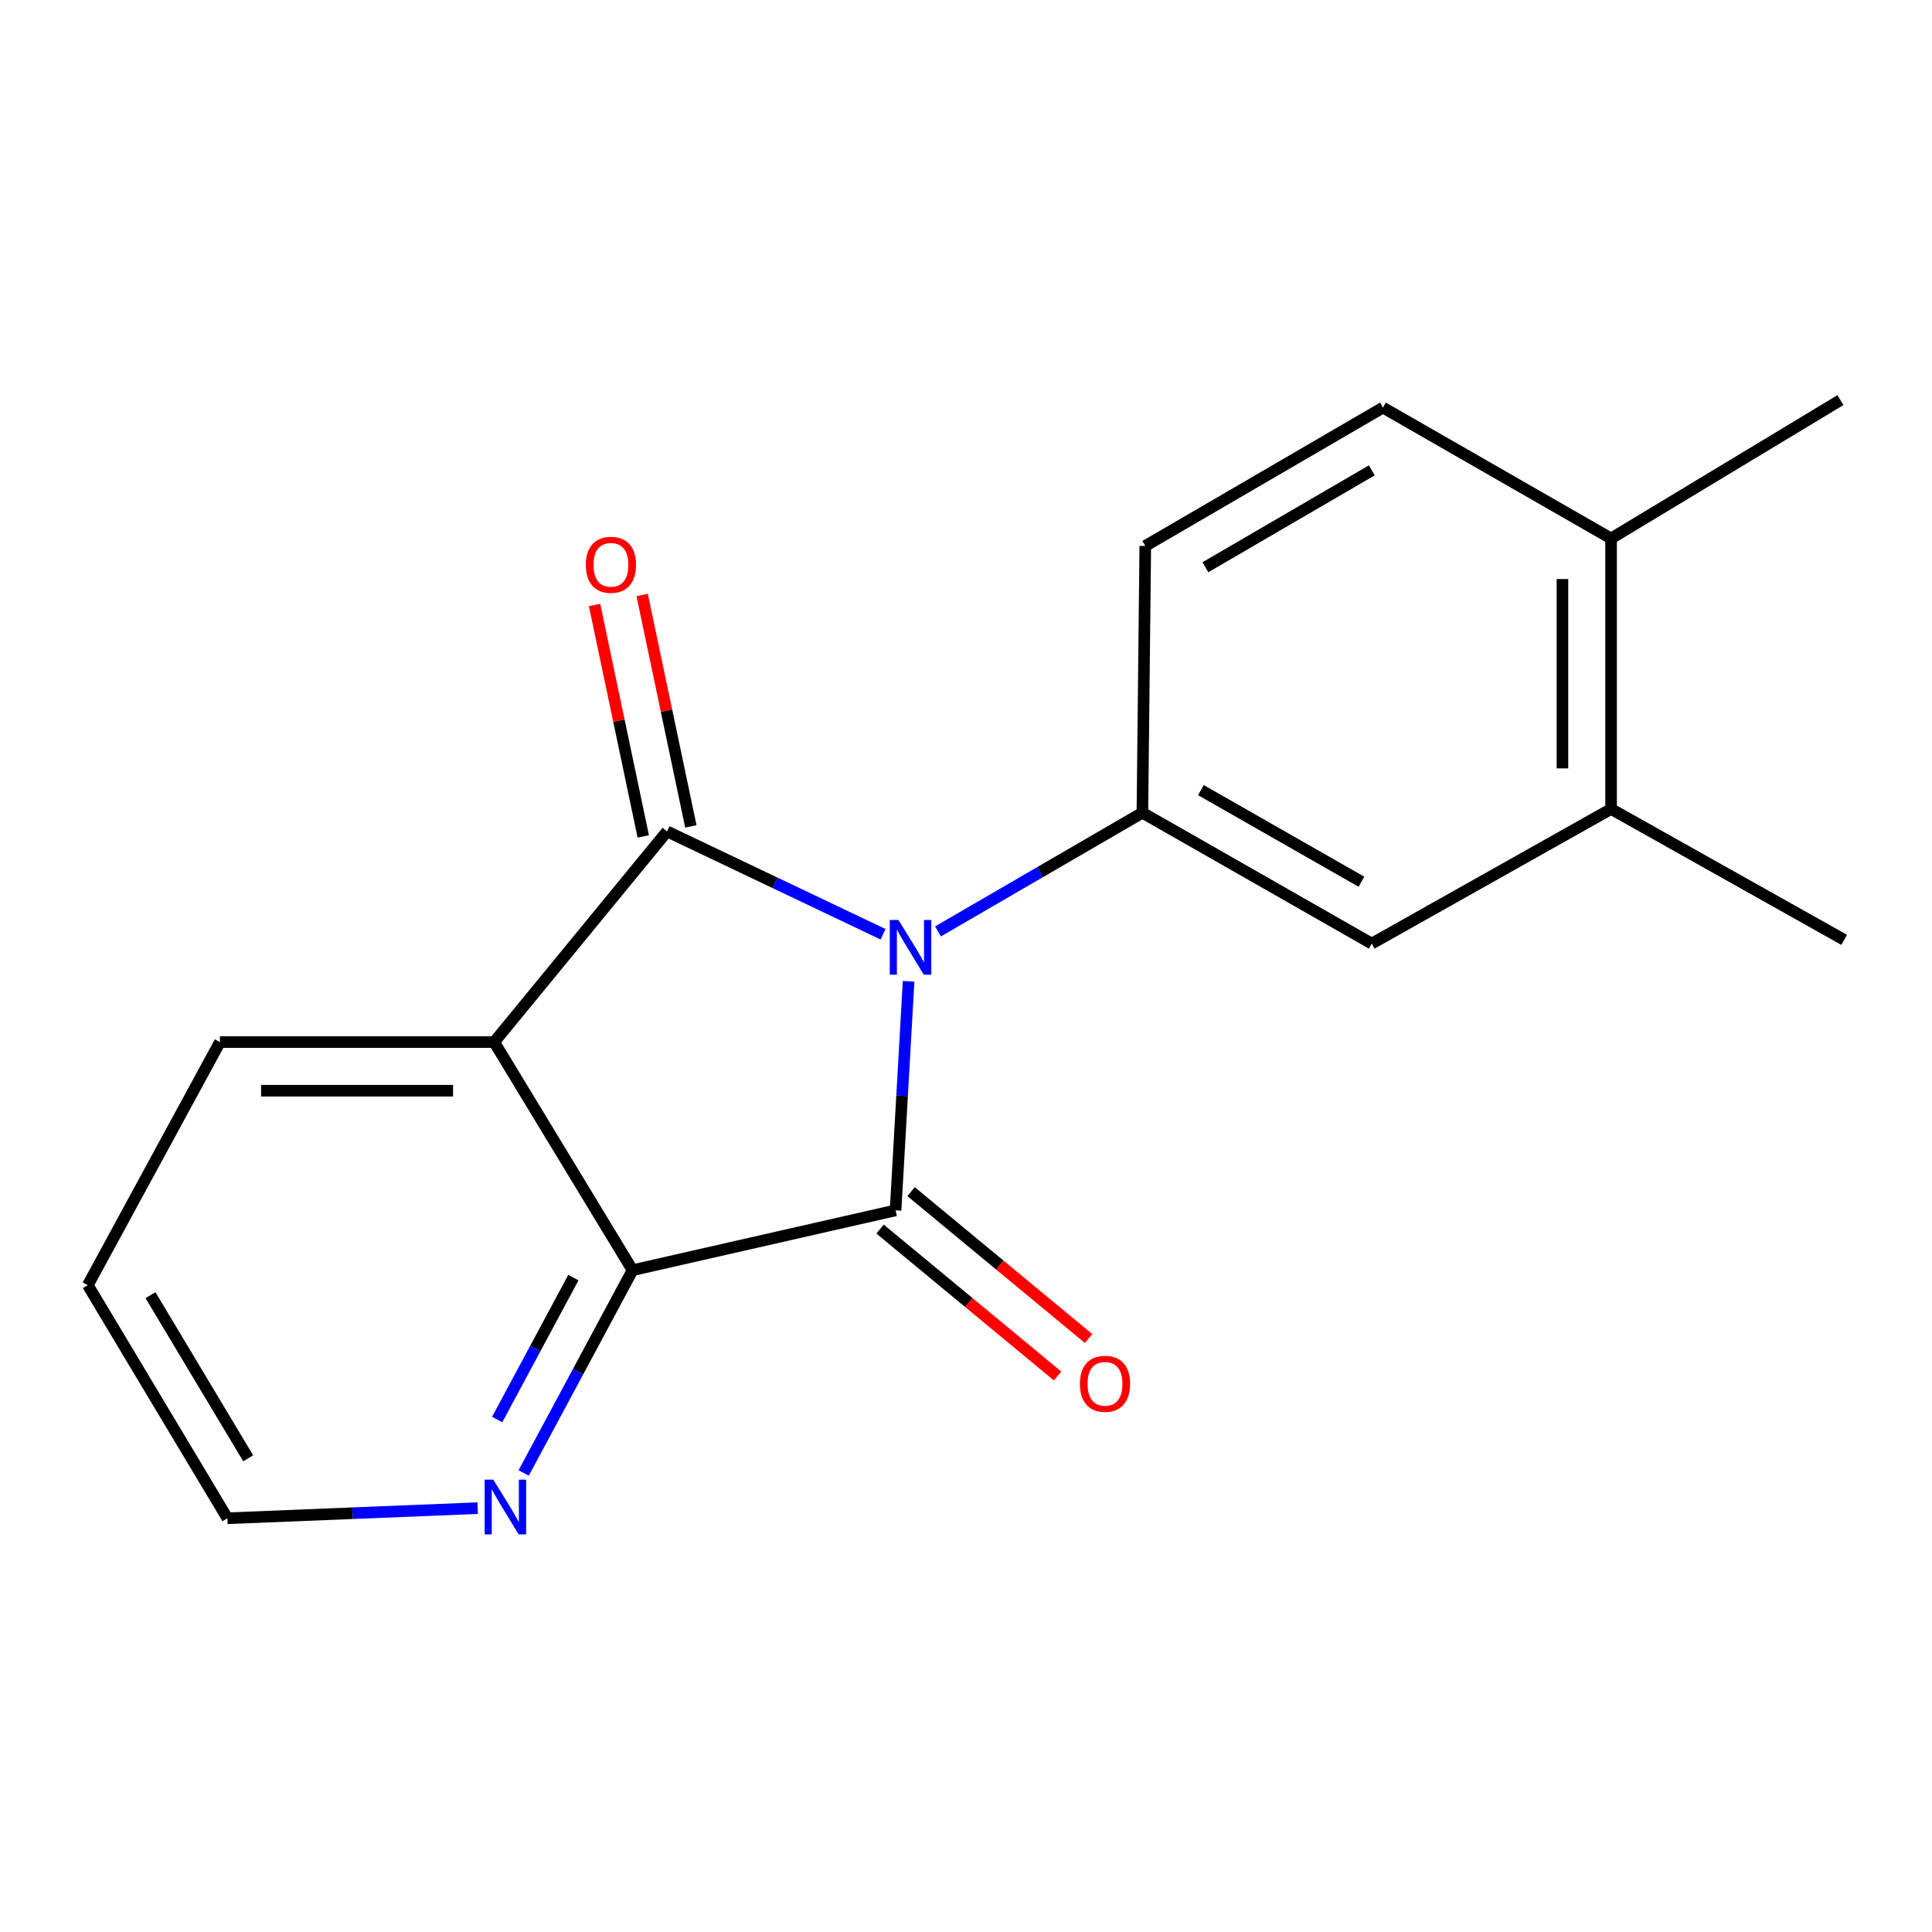 <?xml version='1.0' encoding='iso-8859-1'?>
<svg version='1.1' baseProfile='full'
              xmlns='http://www.w3.org/2000/svg'
                      xmlns:rdkit='http://www.rdkit.org/xml'
                      xmlns:xlink='http://www.w3.org/1999/xlink'
                  xml:space='preserve'
width='1000px' height='1000px' viewBox='0 0 1000 1000'>
<!-- END OF HEADER -->
<rect style='opacity:1.0;fill:#FFFFFF;stroke:none' width='1000' height='1000' x='0' y='0'> </rect>
<path class='bond-0' d='M 457.062,483.572 L 401.165,456.957' style='fill:none;fill-rule:evenodd;stroke:#0000FF;stroke-width:6px;stroke-linecap:butt;stroke-linejoin:miter;stroke-opacity:1' />
<path class='bond-0' d='M 401.165,456.957 L 345.269,430.343' style='fill:none;fill-rule:evenodd;stroke:#000000;stroke-width:6px;stroke-linecap:butt;stroke-linejoin:miter;stroke-opacity:1' />
<path class='bond-1' d='M 470.291,507.916 L 466.918,567.198' style='fill:none;fill-rule:evenodd;stroke:#0000FF;stroke-width:6px;stroke-linecap:butt;stroke-linejoin:miter;stroke-opacity:1' />
<path class='bond-1' d='M 466.918,567.198 L 463.544,626.48' style='fill:none;fill-rule:evenodd;stroke:#000000;stroke-width:6px;stroke-linecap:butt;stroke-linejoin:miter;stroke-opacity:1' />
<path class='bond-4' d='M 485.5,482.097 L 538.401,451.381' style='fill:none;fill-rule:evenodd;stroke:#0000FF;stroke-width:6px;stroke-linecap:butt;stroke-linejoin:miter;stroke-opacity:1' />
<path class='bond-4' d='M 538.401,451.381 L 591.301,420.666' style='fill:none;fill-rule:evenodd;stroke:#000000;stroke-width:6px;stroke-linecap:butt;stroke-linejoin:miter;stroke-opacity:1' />
<path class='bond-2' d='M 345.269,430.343 L 255.786,539.375' style='fill:none;fill-rule:evenodd;stroke:#000000;stroke-width:6px;stroke-linecap:butt;stroke-linejoin:miter;stroke-opacity:1' />
<path class='bond-7' d='M 357.585,427.752 L 344.986,367.857' style='fill:none;fill-rule:evenodd;stroke:#000000;stroke-width:6px;stroke-linecap:butt;stroke-linejoin:miter;stroke-opacity:1' />
<path class='bond-7' d='M 344.986,367.857 L 332.387,307.963' style='fill:none;fill-rule:evenodd;stroke:#FF0000;stroke-width:6px;stroke-linecap:butt;stroke-linejoin:miter;stroke-opacity:1' />
<path class='bond-7' d='M 332.953,432.933 L 320.354,373.039' style='fill:none;fill-rule:evenodd;stroke:#000000;stroke-width:6px;stroke-linecap:butt;stroke-linejoin:miter;stroke-opacity:1' />
<path class='bond-7' d='M 320.354,373.039 L 307.755,313.144' style='fill:none;fill-rule:evenodd;stroke:#FF0000;stroke-width:6px;stroke-linecap:butt;stroke-linejoin:miter;stroke-opacity:1' />
<path class='bond-3' d='M 463.544,626.48 L 327.411,657.455' style='fill:none;fill-rule:evenodd;stroke:#000000;stroke-width:6px;stroke-linecap:butt;stroke-linejoin:miter;stroke-opacity:1' />
<path class='bond-8' d='M 455.521,636.177 L 501.464,674.19' style='fill:none;fill-rule:evenodd;stroke:#000000;stroke-width:6px;stroke-linecap:butt;stroke-linejoin:miter;stroke-opacity:1' />
<path class='bond-8' d='M 501.464,674.19 L 547.407,712.203' style='fill:none;fill-rule:evenodd;stroke:#FF0000;stroke-width:6px;stroke-linecap:butt;stroke-linejoin:miter;stroke-opacity:1' />
<path class='bond-8' d='M 471.567,616.784 L 517.51,654.797' style='fill:none;fill-rule:evenodd;stroke:#000000;stroke-width:6px;stroke-linecap:butt;stroke-linejoin:miter;stroke-opacity:1' />
<path class='bond-8' d='M 517.51,654.797 L 563.453,692.81' style='fill:none;fill-rule:evenodd;stroke:#FF0000;stroke-width:6px;stroke-linecap:butt;stroke-linejoin:miter;stroke-opacity:1' />
<path class='bond-13' d='M 255.786,539.375 L 113.836,539.375' style='fill:none;fill-rule:evenodd;stroke:#000000;stroke-width:6px;stroke-linecap:butt;stroke-linejoin:miter;stroke-opacity:1' />
<path class='bond-13' d='M 234.493,564.546 L 135.128,564.546' style='fill:none;fill-rule:evenodd;stroke:#000000;stroke-width:6px;stroke-linecap:butt;stroke-linejoin:miter;stroke-opacity:1' />
<path class='bond-18' d='M 255.786,539.375 L 327.411,657.455' style='fill:none;fill-rule:evenodd;stroke:#000000;stroke-width:6px;stroke-linecap:butt;stroke-linejoin:miter;stroke-opacity:1' />
<path class='bond-6' d='M 327.411,657.455 L 299.236,709.927' style='fill:none;fill-rule:evenodd;stroke:#000000;stroke-width:6px;stroke-linecap:butt;stroke-linejoin:miter;stroke-opacity:1' />
<path class='bond-6' d='M 299.236,709.927 L 271.06,762.399' style='fill:none;fill-rule:evenodd;stroke:#0000FF;stroke-width:6px;stroke-linecap:butt;stroke-linejoin:miter;stroke-opacity:1' />
<path class='bond-6' d='M 296.782,661.288 L 277.06,698.019' style='fill:none;fill-rule:evenodd;stroke:#000000;stroke-width:6px;stroke-linecap:butt;stroke-linejoin:miter;stroke-opacity:1' />
<path class='bond-6' d='M 277.06,698.019 L 257.337,734.749' style='fill:none;fill-rule:evenodd;stroke:#0000FF;stroke-width:6px;stroke-linecap:butt;stroke-linejoin:miter;stroke-opacity:1' />
<path class='bond-5' d='M 591.301,420.666 L 710.01,488.404' style='fill:none;fill-rule:evenodd;stroke:#000000;stroke-width:6px;stroke-linecap:butt;stroke-linejoin:miter;stroke-opacity:1' />
<path class='bond-5' d='M 621.582,408.964 L 704.678,456.381' style='fill:none;fill-rule:evenodd;stroke:#000000;stroke-width:6px;stroke-linecap:butt;stroke-linejoin:miter;stroke-opacity:1' />
<path class='bond-10' d='M 591.301,420.666 L 592.797,282.589' style='fill:none;fill-rule:evenodd;stroke:#000000;stroke-width:6px;stroke-linecap:butt;stroke-linejoin:miter;stroke-opacity:1' />
<path class='bond-9' d='M 710.01,488.404 L 833.893,418.722' style='fill:none;fill-rule:evenodd;stroke:#000000;stroke-width:6px;stroke-linecap:butt;stroke-linejoin:miter;stroke-opacity:1' />
<path class='bond-14' d='M 247.249,780.617 L 182.479,783.236' style='fill:none;fill-rule:evenodd;stroke:#0000FF;stroke-width:6px;stroke-linecap:butt;stroke-linejoin:miter;stroke-opacity:1' />
<path class='bond-14' d='M 182.479,783.236 L 117.709,785.854' style='fill:none;fill-rule:evenodd;stroke:#000000;stroke-width:6px;stroke-linecap:butt;stroke-linejoin:miter;stroke-opacity:1' />
<path class='bond-15' d='M 833.893,418.722 L 954.545,486.474' style='fill:none;fill-rule:evenodd;stroke:#000000;stroke-width:6px;stroke-linecap:butt;stroke-linejoin:miter;stroke-opacity:1' />
<path class='bond-19' d='M 833.893,418.722 L 833.893,278.716' style='fill:none;fill-rule:evenodd;stroke:#000000;stroke-width:6px;stroke-linecap:butt;stroke-linejoin:miter;stroke-opacity:1' />
<path class='bond-19' d='M 808.722,397.721 L 808.722,299.717' style='fill:none;fill-rule:evenodd;stroke:#000000;stroke-width:6px;stroke-linecap:butt;stroke-linejoin:miter;stroke-opacity:1' />
<path class='bond-12' d='M 592.797,282.589 L 715.827,210.964' style='fill:none;fill-rule:evenodd;stroke:#000000;stroke-width:6px;stroke-linecap:butt;stroke-linejoin:miter;stroke-opacity:1' />
<path class='bond-12' d='M 623.916,293.598 L 710.037,243.461' style='fill:none;fill-rule:evenodd;stroke:#000000;stroke-width:6px;stroke-linecap:butt;stroke-linejoin:miter;stroke-opacity:1' />
<path class='bond-11' d='M 833.893,278.716 L 715.827,210.964' style='fill:none;fill-rule:evenodd;stroke:#000000;stroke-width:6px;stroke-linecap:butt;stroke-linejoin:miter;stroke-opacity:1' />
<path class='bond-16' d='M 833.893,278.716 L 952.616,207.09' style='fill:none;fill-rule:evenodd;stroke:#000000;stroke-width:6px;stroke-linecap:butt;stroke-linejoin:miter;stroke-opacity:1' />
<path class='bond-17' d='M 113.836,539.375 L 45.455,665.202' style='fill:none;fill-rule:evenodd;stroke:#000000;stroke-width:6px;stroke-linecap:butt;stroke-linejoin:miter;stroke-opacity:1' />
<path class='bond-20' d='M 117.709,785.854 L 45.455,665.202' style='fill:none;fill-rule:evenodd;stroke:#000000;stroke-width:6px;stroke-linecap:butt;stroke-linejoin:miter;stroke-opacity:1' />
<path class='bond-20' d='M 128.466,754.824 L 77.888,670.367' style='fill:none;fill-rule:evenodd;stroke:#000000;stroke-width:6px;stroke-linecap:butt;stroke-linejoin:miter;stroke-opacity:1' />
<path  class='atom-0' d='M 465.031 476.187
L 474.311 491.187
Q 475.231 492.667, 476.711 495.347
Q 478.191 498.027, 478.271 498.187
L 478.271 476.187
L 482.031 476.187
L 482.031 504.507
L 478.151 504.507
L 468.191 488.107
Q 467.031 486.187, 465.791 483.987
Q 464.591 481.787, 464.231 481.107
L 464.231 504.507
L 460.551 504.507
L 460.551 476.187
L 465.031 476.187
' fill='#0000FF'/>
<path  class='atom-7' d='M 255.329 765.877
L 264.609 780.877
Q 265.529 782.357, 267.009 785.037
Q 268.489 787.717, 268.569 787.877
L 268.569 765.877
L 272.329 765.877
L 272.329 794.197
L 268.449 794.197
L 258.489 777.797
Q 257.329 775.877, 256.089 773.677
Q 254.889 771.477, 254.529 770.797
L 254.529 794.197
L 250.849 794.197
L 250.849 765.877
L 255.329 765.877
' fill='#0000FF'/>
<path  class='atom-8' d='M 303.224 292.346
Q 303.224 285.546, 306.584 281.746
Q 309.944 277.946, 316.224 277.946
Q 322.504 277.946, 325.864 281.746
Q 329.224 285.546, 329.224 292.346
Q 329.224 299.226, 325.824 303.146
Q 322.424 307.026, 316.224 307.026
Q 309.984 307.026, 306.584 303.146
Q 303.224 299.266, 303.224 292.346
M 316.224 303.826
Q 320.544 303.826, 322.864 300.946
Q 325.224 298.026, 325.224 292.346
Q 325.224 286.786, 322.864 283.986
Q 320.544 281.146, 316.224 281.146
Q 311.904 281.146, 309.544 283.946
Q 307.224 286.746, 307.224 292.346
Q 307.224 298.066, 309.544 300.946
Q 311.904 303.826, 316.224 303.826
' fill='#FF0000'/>
<path  class='atom-9' d='M 558.947 716.253
Q 558.947 709.453, 562.307 705.653
Q 565.667 701.853, 571.947 701.853
Q 578.227 701.853, 581.587 705.653
Q 584.947 709.453, 584.947 716.253
Q 584.947 723.133, 581.547 727.053
Q 578.147 730.933, 571.947 730.933
Q 565.707 730.933, 562.307 727.053
Q 558.947 723.173, 558.947 716.253
M 571.947 727.733
Q 576.267 727.733, 578.587 724.853
Q 580.947 721.933, 580.947 716.253
Q 580.947 710.693, 578.587 707.893
Q 576.267 705.053, 571.947 705.053
Q 567.627 705.053, 565.267 707.853
Q 562.947 710.653, 562.947 716.253
Q 562.947 721.973, 565.267 724.853
Q 567.627 727.733, 571.947 727.733
' fill='#FF0000'/>
</svg>
